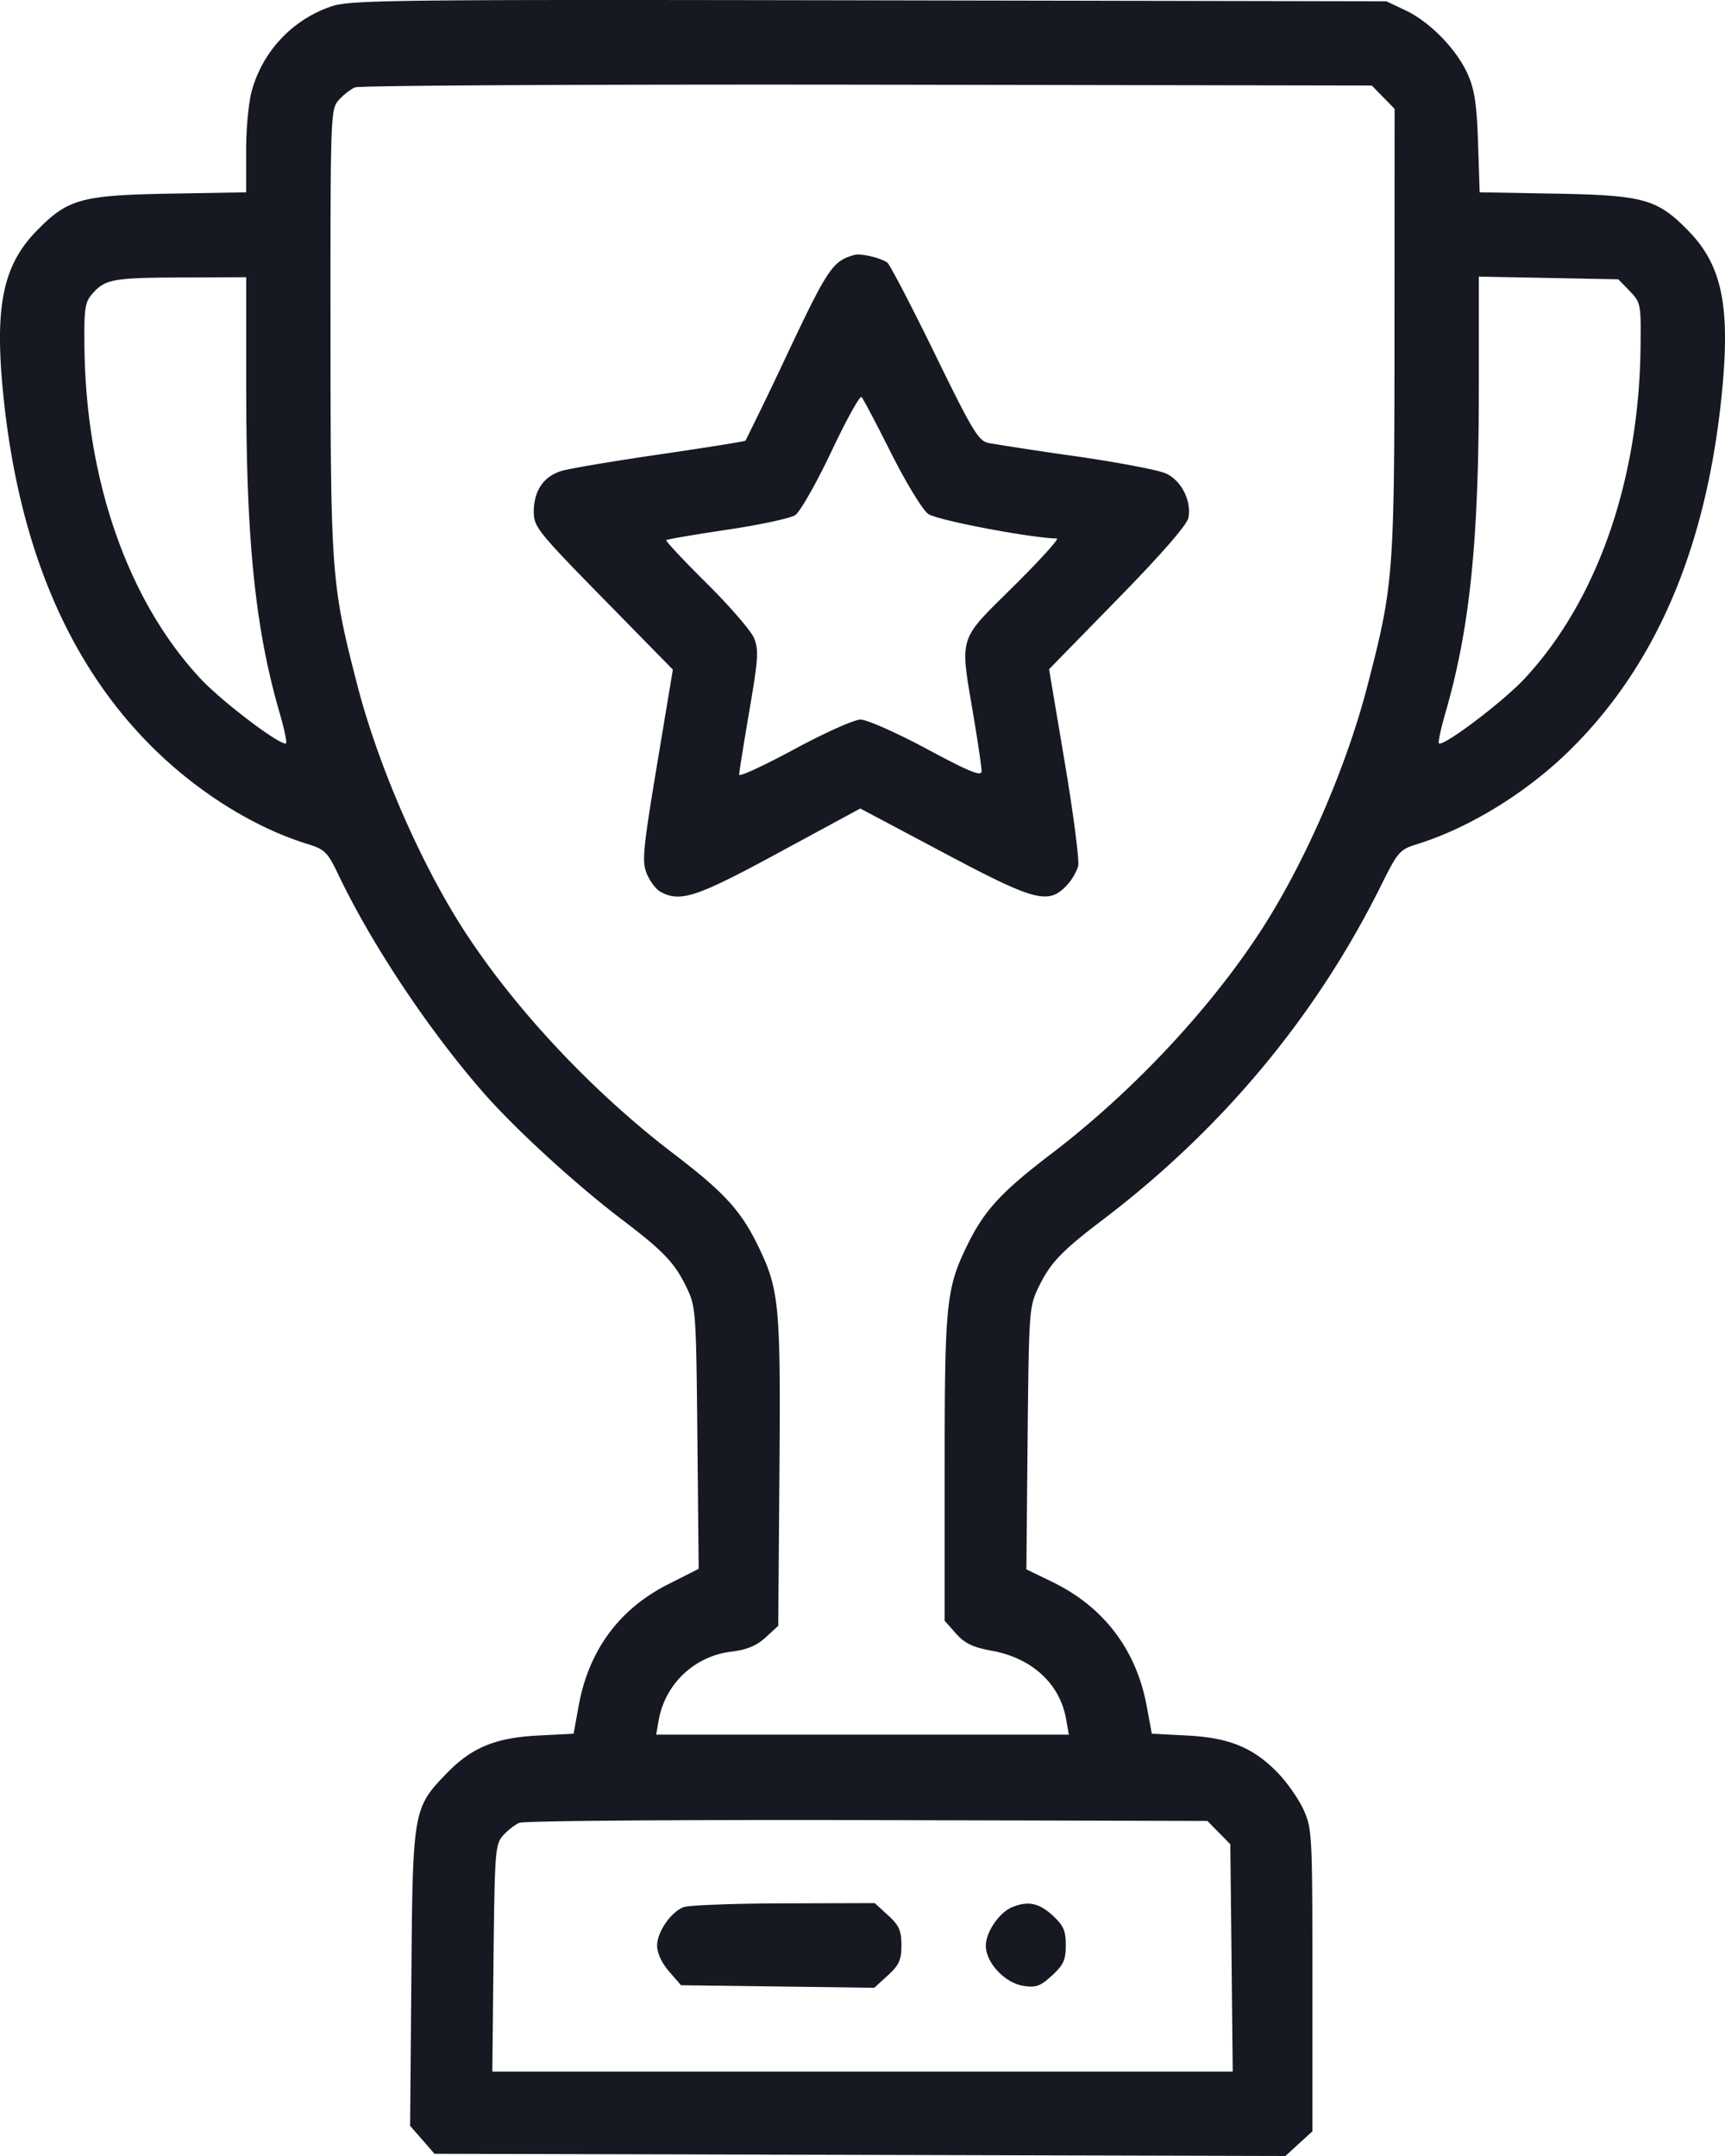 <svg width="32px" height="40px" viewBox="0 0 32 40" fill="none" xmlns="http://www.w3.org/2000/svg" transform="rotate(0) scale(1, 1)"><path fill-rule="evenodd" clip-rule="evenodd" d="M6.128.125A2.298 2.298 0 004.675 1.67c-.062.213-.109.698-.109 1.135v.763l-1.429.025c-1.634.03-1.882.099-2.458.69-.63.646-.784 1.41-.616 3.062.29 2.843 1.236 5.04 2.837 6.59.834.806 1.85 1.43 2.812 1.726.31.096.366.15.56.557.626 1.311 1.687 2.905 2.715 4.076.585.666 1.7 1.686 2.554 2.335.772.587.973.798 1.194 1.254.173.358.179.433.202 2.796l.024 2.427-.572.29c-.908.46-1.47 1.228-1.656 2.26l-.092.509-.655.034c-.789.04-1.229.22-1.685.687-.64.656-.645.686-.67 3.805l-.023 2.75.226.258.226.26 7.893.02 7.893.021.25-.23.25-.228v-2.8c0-2.7-.005-2.814-.163-3.164-.09-.2-.308-.511-.484-.692-.455-.466-.897-.647-1.68-.687l-.652-.034-.095-.513c-.193-1.046-.798-1.841-1.752-2.303l-.48-.233.023-2.433c.024-2.368.029-2.442.202-2.8.221-.456.422-.667 1.194-1.254 2.217-1.686 3.957-3.776 5.16-6.2.311-.627.346-.667.671-.768.972-.302 2.044-.963 2.845-1.756 1.589-1.572 2.514-3.74 2.802-6.56.168-1.652.014-2.416-.616-3.062-.576-.59-.825-.66-2.45-.69l-1.422-.025-.03-.913c-.023-.714-.064-.99-.19-1.275-.205-.463-.701-.973-1.156-1.188l-.354-.168-9.605-.018C7.16-.01 6.484-.002 6.128.125zM25.66 1.804l.211.216-.002 4.121c-.002 4.524-.016 4.708-.5 6.575-.398 1.54-1.174 3.318-1.998 4.58-.954 1.459-2.382 2.977-3.868 4.11-.925.705-1.242 1.049-1.555 1.687-.396.808-.424 1.082-.424 4.142v2.835l.21.237c.162.183.314.255.667.32.74.133 1.26.611 1.375 1.263l.052.293h-7.656l.052-.293a1.551 1.551 0 011.337-1.246c.29-.035.473-.11.641-.264l.235-.216.022-2.866c.024-3.11-.002-3.377-.406-4.202-.314-.642-.63-.984-1.556-1.69-1.487-1.134-2.919-2.656-3.867-4.11-.81-1.242-1.61-3.075-1.998-4.573-.485-1.875-.499-2.056-.501-6.575-.002-4.006.002-4.12.15-4.288.084-.096.221-.203.305-.239.084-.035 4.362-.057 9.507-.05l9.355.016.212.217zM15.847 4.73c-.4.115-.487.242-1.232 1.816a71.005 71.005 0 01-.786 1.63c-.014.014-.724.127-1.576.252-.853.124-1.675.262-1.828.307-.338.099-.523.367-.523.76 0 .278.075.372 1.29 1.612l1.29 1.316-.294 1.768c-.262 1.576-.282 1.794-.19 2.018.056.139.17.29.256.337.366.2.665.102 2.202-.732L15.959 15l1.535.815c1.691.9 1.946.97 2.28.627a.996.996 0 00.227-.371c.024-.1-.087-.964-.248-1.919l-.292-1.736 1.274-1.304c.816-.835 1.287-1.377 1.311-1.507.06-.316-.134-.694-.42-.822-.139-.063-.887-.205-1.662-.317a67.536 67.536 0 01-1.623-.246c-.19-.039-.298-.218-1.007-1.671-.437-.895-.832-1.651-.876-1.68-.148-.093-.494-.172-.61-.138zM4.568 7.239c0 2.8.168 4.43.617 5.98.086.295.14.55.122.57-.073.074-1.187-.767-1.592-1.203-1.338-1.437-2.118-3.662-2.148-6.125-.01-.73.008-.852.142-1.006.24-.276.384-.302 1.658-.307l1.2-.005v2.096zM30.232 5.4c.206.213.211.238.201 1.055-.03 2.47-.809 4.693-2.148 6.132-.405.436-1.52 1.277-1.592 1.203-.018-.02.037-.275.122-.57.45-1.55.618-3.18.618-5.985V5.132l1.294.025 1.294.025.212.217zm-13.7 3.009c.274.544.581 1.049.687 1.126.155.114 1.89.445 2.386.456.05.001-.312.401-.805.889-1.037 1.027-.995.893-.743 2.391.083.495.152.96.152 1.034 0 .107-.208.023-1.016-.41-.559-.3-1.112-.545-1.23-.545-.116 0-.67.248-1.231.552-.561.303-1.02.515-1.02.47 0-.044.085-.577.189-1.184.165-.964.176-1.134.087-1.35-.057-.136-.452-.594-.88-1.017-.427-.424-.764-.784-.748-.8.016-.016.524-.103 1.129-.193.605-.09 1.174-.212 1.263-.271.09-.06.391-.59.67-1.178.277-.588.53-1.044.56-1.013.03.03.278.5.55 1.043zM22.612 34l.211.217.023 2.108.022 2.109H9.133l.022-2.102c.022-1.974.032-2.113.175-2.276.084-.095.221-.202.305-.238.084-.036 2.99-.058 6.459-.05l6.305.016.212.217zm-9.935 1.384c-.24.1-.487.462-.487.715 0 .135.087.322.222.478l.222.255 1.793.023 1.792.024.251-.23c.21-.192.252-.287.252-.56 0-.272-.043-.367-.248-.555l-.247-.226-1.695.005c-.932.002-1.767.035-1.855.071zm6.098 0c-.24.1-.487.462-.487.715 0 .313.35.688.694.744.232.038.316.008.532-.19.214-.196.257-.29.257-.564 0-.272-.043-.367-.248-.555-.25-.23-.456-.27-.748-.15z" fill="#161921"/></svg>